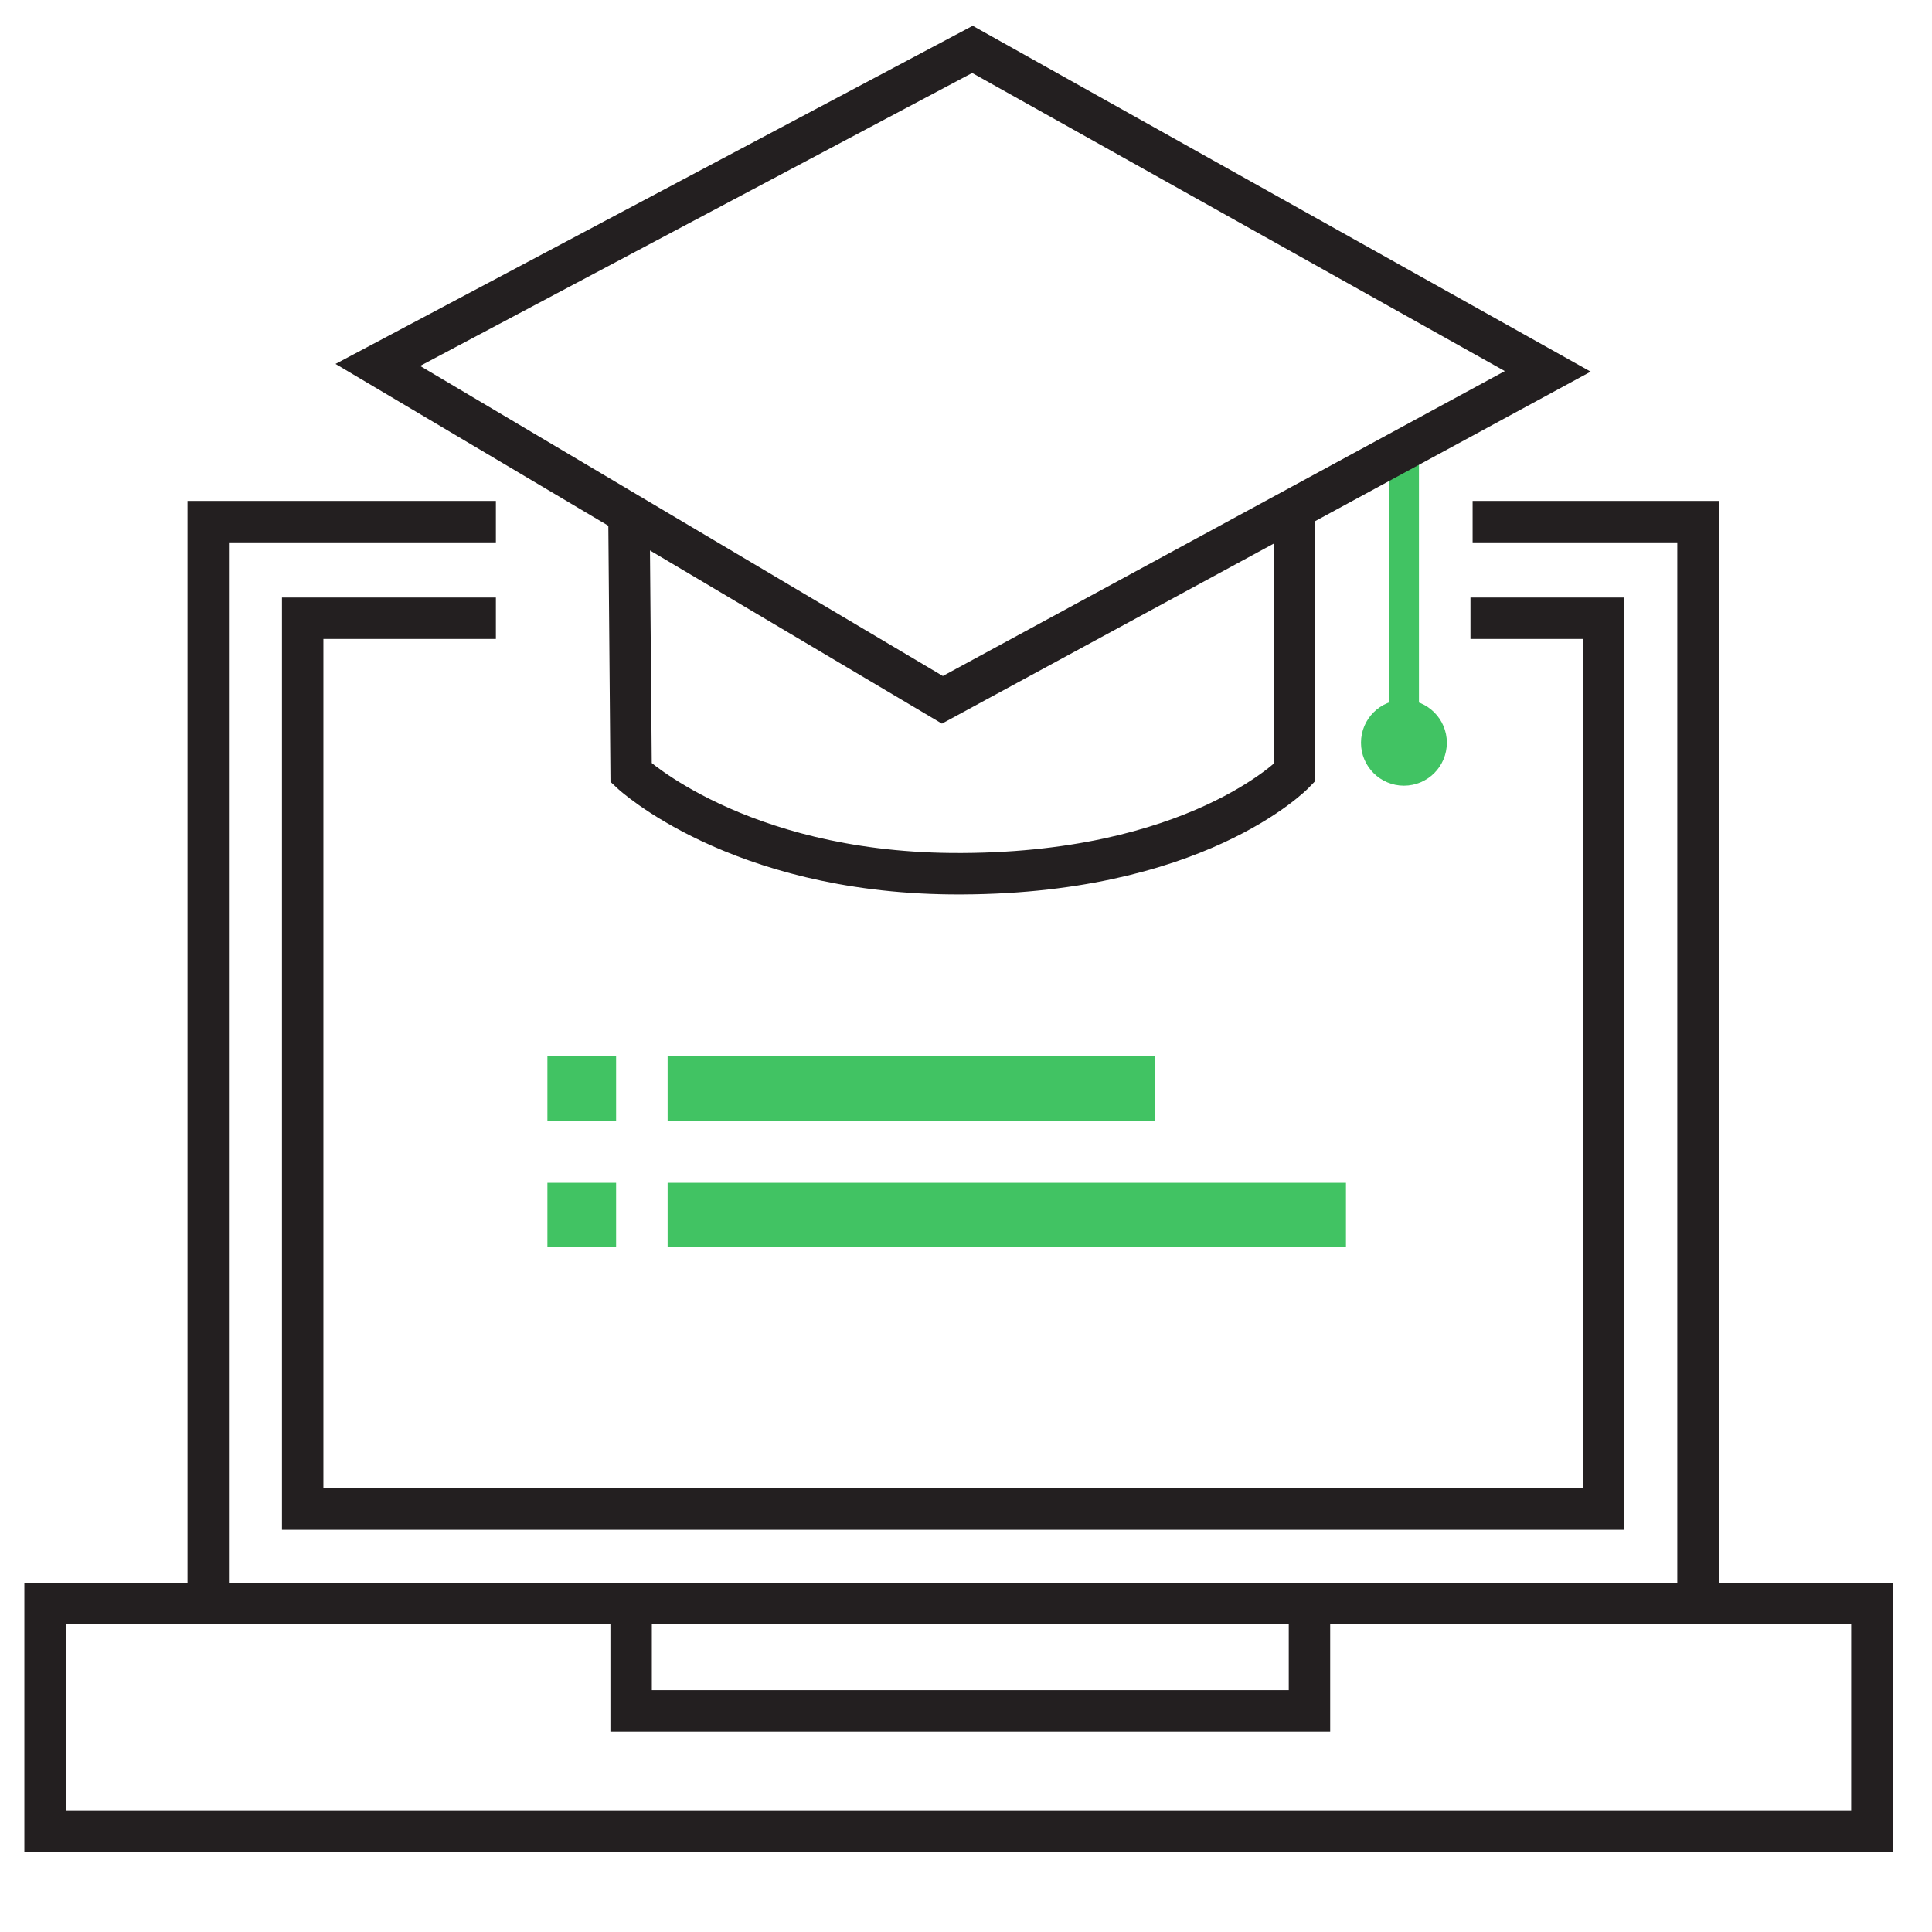<?xml version="1.0" encoding="utf-8"?>
<!-- Generator: Adobe Illustrator 27.8.1, SVG Export Plug-In . SVG Version: 6.00 Build 0)  -->
<svg version="1.1" id="Layer_1" xmlns="http://www.w3.org/2000/svg" xmlns:xlink="http://www.w3.org/1999/xlink" x="0px" y="0px"
	 viewBox="0 0 90 90" style="enable-background:new 0 0 90 90;" xml:space="preserve">
<style type="text/css">
	.st0{fill:#41C363;}
	.st1{fill:none;stroke:#231F20;stroke-width:1.93;stroke-miterlimit:10;}
</style>
<rect x="64.7" y="21.5" class="st0" width="1.4" height="13.3"/>
<circle class="st0" cx="65.4" cy="34.6" r="2"/>
<path class="st1" d="M23.1,24.3H9.7v50.4h69.4V24.3H68.6"/>
<path class="st1" d="M68.5,28.8h6.2v41.5H14.1V28.8h9"/>
<rect x="25.5" y="49.2" class="st0" width="3.2" height="3"/>
<rect x="25.5" y="55.1" class="st0" width="3.2" height="3"/>
<rect x="31.1" y="49.2" class="st0" width="22.7" height="3"/>
<rect x="31.1" y="55.1" class="st0" width="31.6" height="3"/>
<polyline class="st1" points="61,74.8 61,79.7 29.4,79.7 29.4,74.6 "/>
<rect x="2.1" y="74.7" class="st1" width="85.1" height="10.6"/>
<polygon class="st1" points="17.6,17 45.3,2.3 72.1,17.3 43.9,32.6 "/>
<path class="st1" d="M29.3,24.1L29.4,36c0,0,4.9,4.6,14.9,4.7c11.4,0.1,16-4.7,16-4.7V23.8"/>
</svg>
